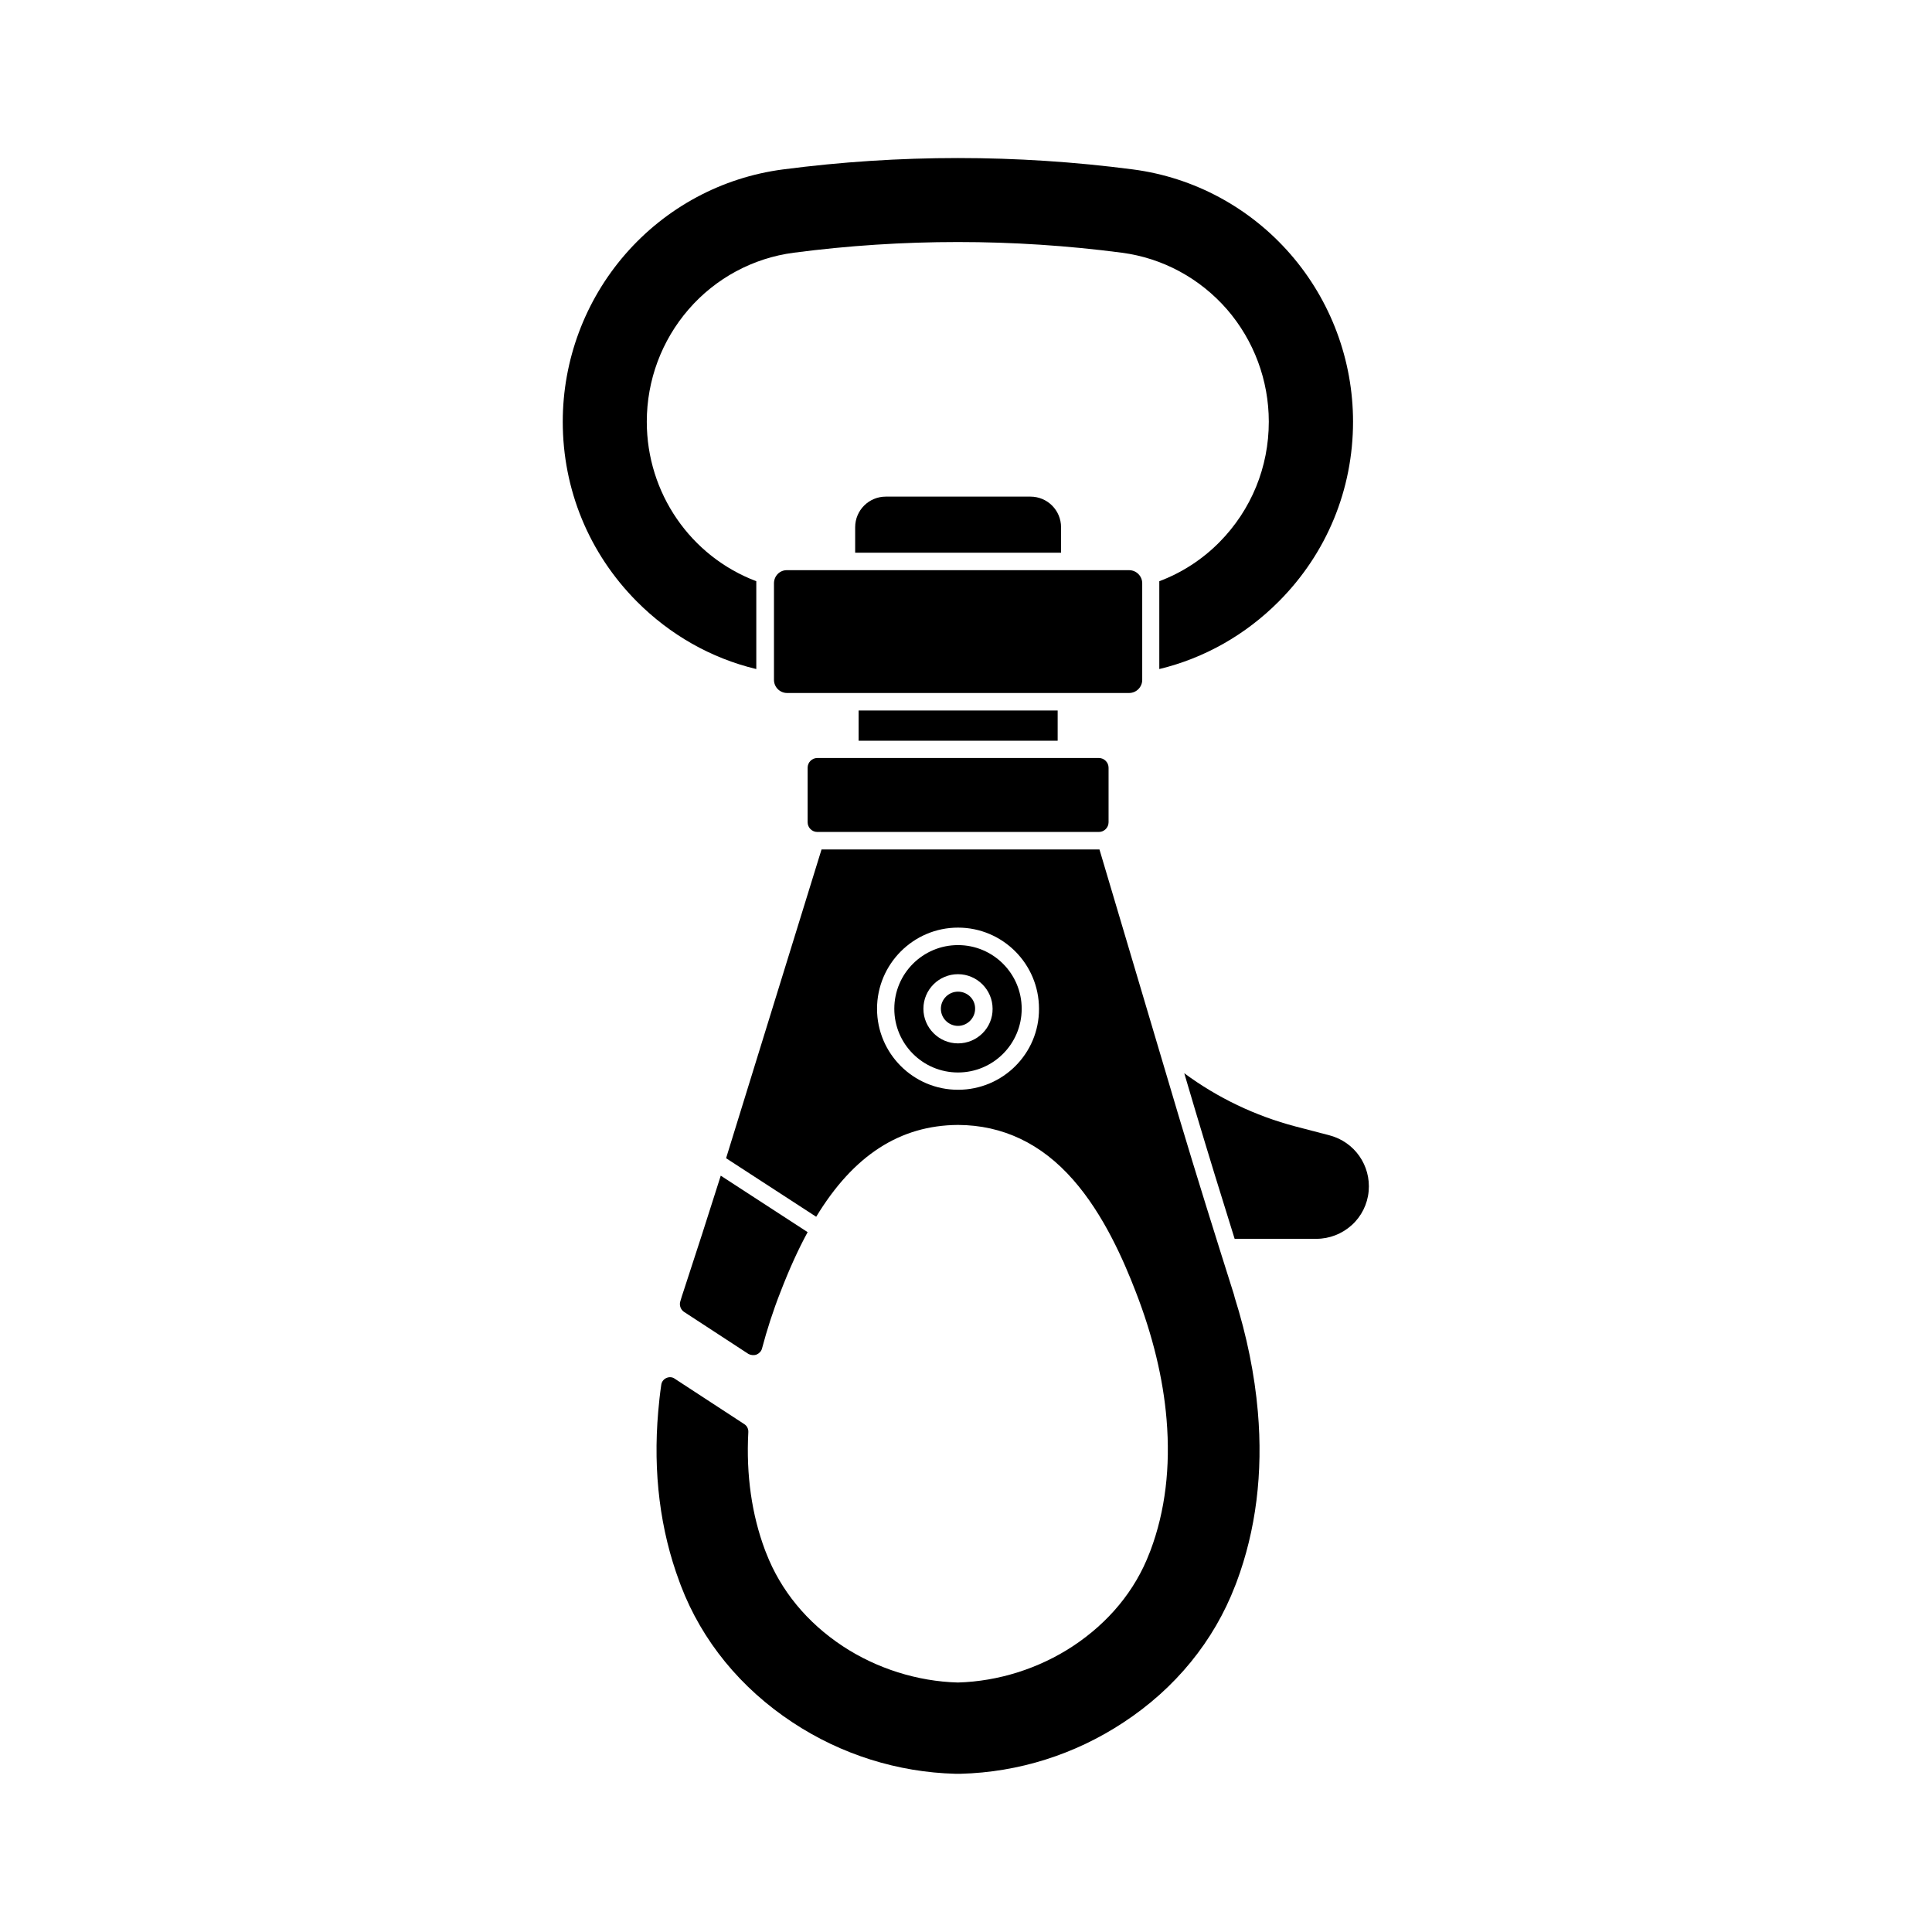 <?xml version="1.0" encoding="UTF-8"?>
<!-- Uploaded to: ICON Repo, www.svgrepo.com, Generator: ICON Repo Mixer Tools -->
<svg fill="#000000" width="800px" height="800px" version="1.1" viewBox="144 144 512 512" xmlns="http://www.w3.org/2000/svg">
 <g>
  <path d="m371.54 332.29h52.75v8.012h-52.75z"/>
  <path d="m358.03 347.45v14.461c0 1.41 1.16 2.57 2.57 2.57h74.613c1.41 0 2.57-1.16 2.57-2.57v-14.461c0-1.41-1.16-2.57-2.57-2.57h-74.613c-1.41 0-2.57 1.156-2.57 2.57z"/>
  <path d="m349.11 298.58v25.594c0 1.914 1.562 3.477 3.477 3.477h90.637c1.914 0 3.477-1.562 3.477-3.477v-25.594c0-1.914-1.562-3.477-3.477-3.477h-90.637c-1.914-0.051-3.477 1.512-3.477 3.477z"/>
  <path d="m502.57 255.76c0-16.324-5.894-32.094-16.574-44.387-10.73-12.344-25.543-20.352-41.715-22.469-15.418-2.016-30.984-3.023-46.402-3.023-15.418 0-30.984 1.008-46.402 3.023-16.172 2.117-30.984 10.078-41.766 22.469-10.68 12.293-16.574 28.062-16.574 44.387 0 17.984 6.953 34.863 19.598 47.609 8.816 8.867 19.699 15.062 31.691 17.938v-22.723-0.555c-17.434-6.602-29.02-23.375-29.02-42.27 0-10.984 3.93-21.512 11.082-29.773 7.152-8.262 17.078-13.602 27.859-15.012 28.867-3.777 58.141-3.777 86.957 0 10.781 1.41 20.656 6.75 27.859 15.012 7.152 8.262 11.082 18.844 11.082 29.773 0 12.043-4.637 23.375-13.098 31.941-4.484 4.535-9.977 8.113-15.922 10.328v0.555 22.723c11.941-2.871 22.871-9.07 31.691-17.938 12.699-12.746 19.652-29.672 19.652-47.609z"/>
  <path d="m344.48 502.98c0.707-0.301 1.258-0.855 1.461-1.613 1.309-4.938 2.922-9.977 4.887-14.965 2.367-6.144 4.734-11.336 7.203-15.871l-23.023-14.965c-3.223 10.227-6.551 20.504-9.824 30.48l-0.051 0.152c-0.301 0.906-0.605 1.812-0.855 2.719-0.301 1.008 0.102 2.117 0.957 2.719l17.129 11.184c0.605 0.312 1.41 0.414 2.117 0.16z"/>
  <path d="m417.08 275.61h-38.34c-4.484 0-8.113 3.629-8.113 8.113v6.75l54.562-0.004v-6.75c0-4.484-3.625-8.109-8.109-8.109z"/>
  <path d="m506.71 459.65c0.605-6.801-3.727-13-10.328-14.762l-9.07-2.367c-10.68-2.82-20.605-7.559-29.473-14.105l2.973 10.027c3.375 11.285 6.852 22.621 10.379 33.855h21.664c3.477 0 6.801-1.309 9.371-3.629 2.566-2.316 4.18-5.543 4.484-9.02z"/>
  <path d="m397.88 406.8c-2.519 0-4.535 2.066-4.535 4.535 0 2.519 2.066 4.535 4.535 4.535s4.535-2.066 4.535-4.535c0.051-2.519-2.016-4.535-4.535-4.535z"/>
  <path d="m320.6 509.18c-0.754 0.352-1.258 1.008-1.359 1.812-0.352 2.367-0.605 4.734-0.805 7.055-1.41 16.223 0.504 31.438 5.644 45.191l0.352 0.957c5.594 14.66 15.871 27.207 29.625 36.273 12.898 8.516 27.859 13.199 43.125 13.602h1.414c15.316-0.402 30.23-5.09 43.125-13.602 13.754-9.02 23.98-21.562 29.625-36.273l0.352-0.906c5.141-13.754 7.055-28.969 5.644-45.191-0.855-9.875-2.922-20.051-6.144-30.277l-0.16-0.66c-4.887-15.469-9.926-31.488-14.66-47.359l-21.008-70.684h-0.152-73.504l-25.293 81.82 23.879 15.516c9.875-16.273 22.168-24.234 37.586-24.336 11.84 0.051 22.117 4.938 30.531 14.559 8.062 9.168 13.352 21.312 16.574 29.676 4.484 11.539 7.254 22.922 8.16 33.805 1.059 12.645-0.352 24.285-4.231 34.66l-0.301 0.754c-3.777 9.926-10.832 18.438-20.305 24.688-9.02 5.945-19.801 9.32-30.43 9.621h-0.102c-10.629-0.301-21.41-3.68-30.43-9.621-9.473-6.246-16.473-14.762-20.305-24.688l-0.301-0.754c-3.527-9.422-5.039-19.949-4.434-31.285 0.051-0.855-0.352-1.664-1.059-2.117l-18.438-12.043c-0.605-0.445-1.414-0.547-2.219-0.191zm77.285-76.379c-11.84 0-21.461-9.621-21.461-21.461 0-11.84 9.621-21.512 21.461-21.512 11.84 0 21.461 9.621 21.461 21.512 0.051 11.836-9.57 21.461-21.461 21.461z"/>
  <path d="m397.88 394.46c-9.32 0-16.879 7.559-16.879 16.879 0 9.32 7.559 16.879 16.879 16.879 9.32 0 16.879-7.559 16.879-16.879 0-9.32-7.559-16.879-16.879-16.879zm0 26.047c-5.039 0-9.168-4.133-9.168-9.168 0-5.09 4.133-9.168 9.168-9.168 5.039 0 9.168 4.133 9.168 9.168 0.051 5.035-4.078 9.168-9.168 9.168z"/>
 </g>
</svg>